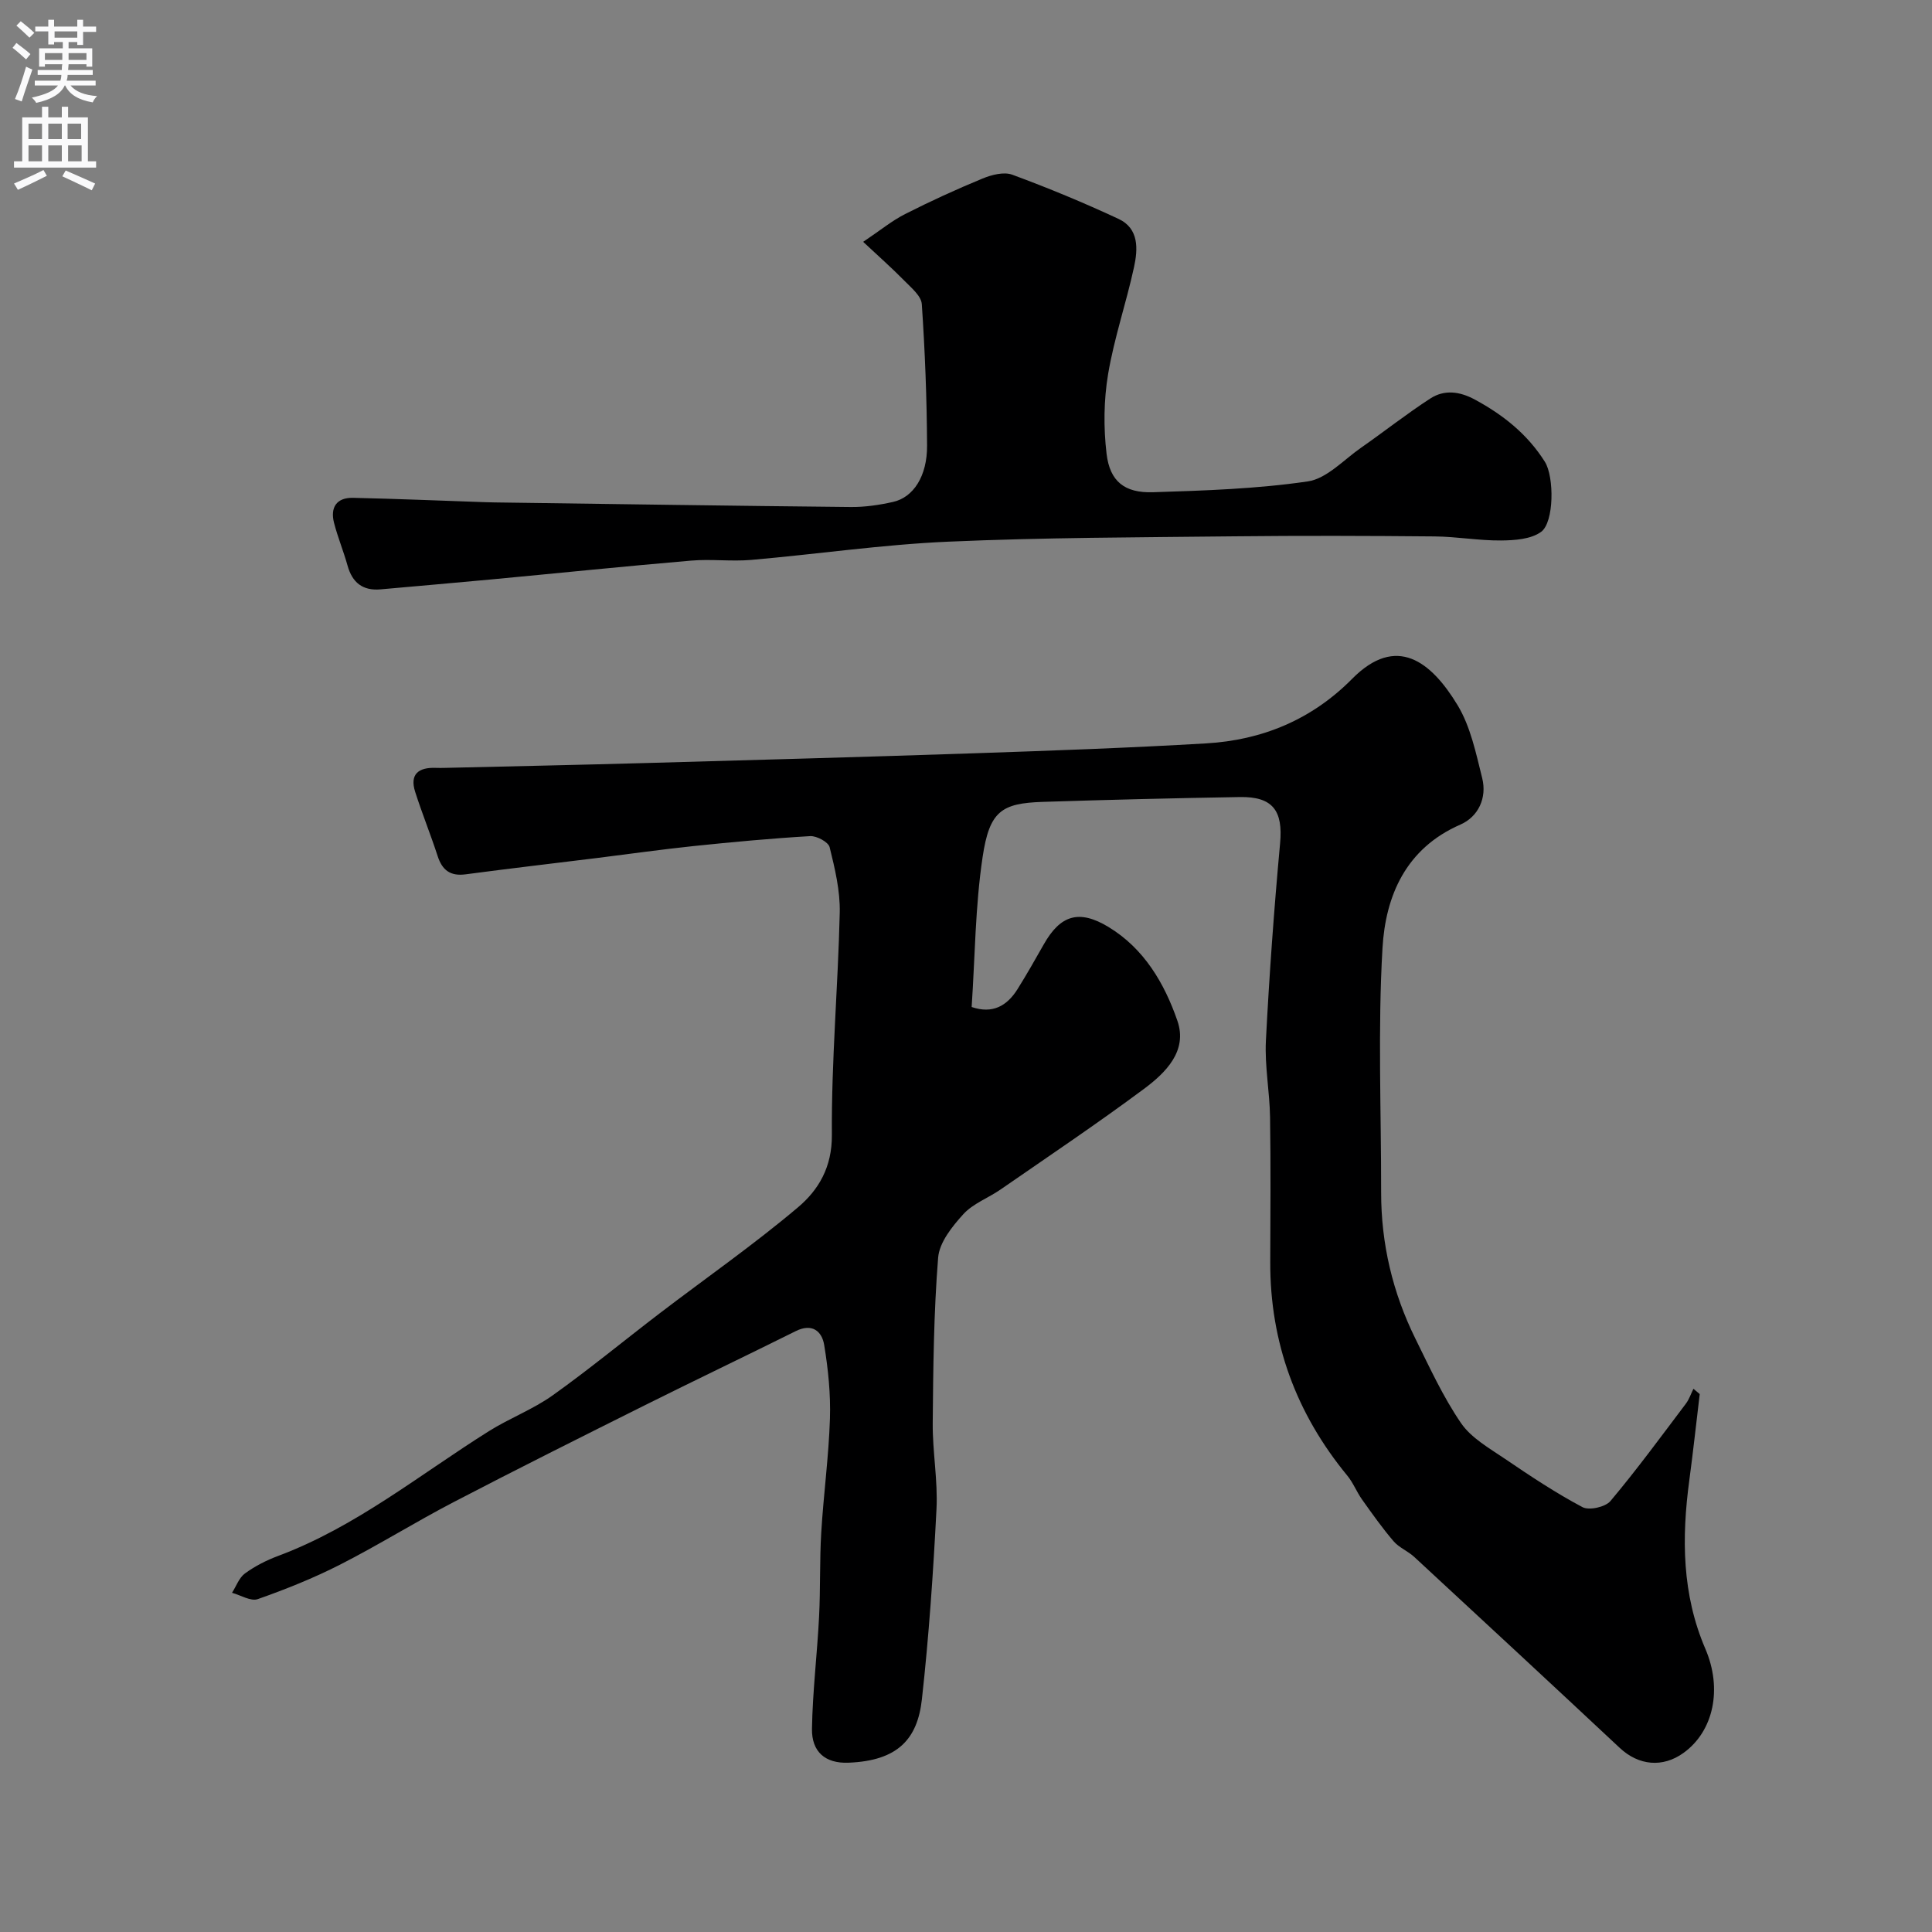 <svg enable-background="new 0 0 400 400" viewBox="0 0 400 400" xmlns="http://www.w3.org/2000/svg"><rect x="0" y="0" width="400" height="400" fill="#808080" stroke="none"/><path d="m351.91 288.63c-.72 5.96-1.36 11.92-2.16 17.87-1.6 11.9-1.52 23.61 3.33 34.88 3.55 8.27 1.72 17.03-4.51 21.53-4.33 3.13-9.31 2.63-13.21-1.02-14.14-13.23-28.34-26.39-42.55-39.54-1.31-1.22-3.15-1.92-4.29-3.26-2.34-2.73-4.43-5.69-6.52-8.63-1.12-1.57-1.83-3.46-3.05-4.94-10.58-12.86-16.01-27.54-15.96-44.23.03-10 .12-20-.04-30-.08-5.27-1.12-10.56-.86-15.8.7-13.65 1.69-27.29 2.94-40.9.62-6.72-1.48-9.69-8.34-9.57-13.6.23-27.2.56-40.8 1-8.54.28-11.03 1.91-12.45 11.41-1.53 10.2-1.57 20.63-2.27 31.06 4.32 1.48 7.31-.21 9.5-3.7 1.9-3.04 3.67-6.16 5.44-9.28 3.43-6.06 7.29-7.28 13.39-3.59 7.37 4.46 11.59 11.68 14.27 19.43 2.16 6.25-2.44 10.76-6.96 14.12-9.69 7.2-19.72 13.93-29.65 20.8-2.54 1.76-5.69 2.9-7.7 5.1-2.32 2.55-4.98 5.86-5.23 9.02-.91 11.38-1.02 22.83-1.12 34.26-.05 5.92 1.08 11.88.78 17.78-.67 13.15-1.57 26.3-3.02 39.38-.91 8.22-4.95 12.75-15.24 13.14-4.74.18-7.6-2.23-7.52-7.04.13-7.73 1.08-15.45 1.47-23.18.3-5.8.1-11.63.45-17.43.47-7.87 1.55-15.72 1.8-23.59.16-5.07-.36-10.22-1.19-15.24-.47-2.87-2.5-4.57-5.9-2.87-10.35 5.15-20.79 10.13-31.13 15.29-13.26 6.62-26.53 13.25-39.68 20.1-7.94 4.13-15.55 8.89-23.52 12.95-5.48 2.79-11.24 5.1-17.04 7.14-1.44.51-3.54-.82-5.33-1.31.87-1.36 1.46-3.12 2.68-4.01 2.07-1.51 4.45-2.72 6.86-3.62 16.09-6.01 29.3-16.83 43.62-25.82 4.28-2.69 9.13-4.51 13.23-7.43 7.59-5.41 14.79-11.36 22.2-17.02 9.55-7.29 19.44-14.18 28.6-21.92 4.24-3.59 7.05-8.29 7-14.97-.11-15.34 1.28-30.69 1.63-46.05.1-4.5-1-9.1-2.09-13.52-.26-1.07-2.67-2.37-4.02-2.3-8.04.47-16.07 1.22-24.08 2.05-6.67.7-13.32 1.64-19.97 2.47-9.1 1.13-18.21 2.18-27.3 3.39-3.16.42-4.84-.85-5.79-3.78-1.45-4.46-3.22-8.81-4.65-13.28-1.19-3.71.73-5.11 4.25-4.98.67.02 1.33.02 2 0 13.93-.33 27.87-.62 41.8-1.01 22.54-.63 45.07-1.25 67.61-2.01 16.04-.54 32.08-1.11 48.1-2.05 11.64-.68 21.88-4.93 30.24-13.38 9.15-9.24 16.33-3.59 21.81 5.46 2.69 4.44 3.81 9.94 5.1 15.1 1.03 4.12-.81 8.01-4.51 9.63-11.32 4.94-15.5 14.76-16.13 25.57-.98 16.8-.26 33.71-.28 50.57-.01 10.65 2.38 20.75 7.08 30.27 2.94 5.95 5.73 12.06 9.46 17.51 2.12 3.09 5.85 5.19 9.09 7.39 5.22 3.55 10.5 7.06 16.06 10.01 1.38.73 4.74-.02 5.79-1.27 5.46-6.5 10.49-13.37 15.61-20.15.69-.91 1.05-2.06 1.57-3.09.45.37.88.73 1.3 1.1z" fill="#000001"/><path d="m178.71 50.07c3.58-2.4 5.97-4.38 8.68-5.75 5.24-2.66 10.59-5.11 16.02-7.35 1.88-.78 4.43-1.44 6.17-.8 7.45 2.75 14.8 5.79 22 9.15 4.27 1.99 4.02 6.27 3.2 10.02-1.61 7.41-4.11 14.66-5.36 22.12-.9 5.37-.96 11.05-.32 16.47.68 5.75 3.74 8.17 9.62 7.98 10.71-.34 21.48-.69 32.05-2.24 3.93-.58 7.42-4.47 11.02-6.97 4.81-3.36 9.43-7.01 14.35-10.2 2.9-1.88 6.07-1.47 9.2.22 5.88 3.17 10.92 7.19 14.51 12.89 1.95 3.1 1.94 12.56-.8 14.52-2.11 1.52-5.45 1.74-8.26 1.77-4.59.04-9.19-.8-13.79-.84-13.83-.13-27.65-.17-41.48-.02-19.76.22-39.54.24-59.27 1.11-13.59.6-27.12 2.59-40.69 3.77-4.13.36-8.35-.21-12.48.15-13.74 1.17-27.46 2.59-41.2 3.88-7.69.72-15.39 1.38-23.08 2.07-3.71.33-5.87-1.4-6.85-4.94-.83-2.97-2.02-5.84-2.79-8.82-.82-3.19.51-5.26 3.92-5.19 9.1.2 18.2.59 27.3.9.67.02 1.33.04 2 .05 24.59.33 49.18.71 73.77.95 2.91.03 5.89-.41 8.74-1.05 4.22-.94 7.09-5.35 7.05-11.67-.05-9.76-.43-19.54-1.09-29.28-.12-1.71-2.2-3.41-3.63-4.87-2.53-2.58-5.23-4.96-8.51-8.03z" fill="#000001"/><g fill="#fafafb"><path d="m2.6 9.9.8-1c.9.7 1.9 1.4 2.9 2.3l-.9 1.1c-1.1-1-2-1.8-2.8-2.4zm.5 10.6c.9-2.1 1.6-4.3 2.3-6.7.4.2.8.4 1.3.6-.7 2.1-1.5 4.3-2.2 6.6zm.3-15.2.9-.9c1 .8 2 1.6 2.8 2.4l-1 1c-.9-.9-1.8-1.7-2.7-2.5zm12.6-1.2h1.2v1.4h2.7v1.1h-2.7v2.7h-1.2v-.6h-1.8v1.3h4.9v3.8h-1.2v-.5h-3.7c0 .4-.1.9-.1 1.2h5.1v1h-5.2c0 .5-.1.9-.2 1.2h6v1h-5.2c1.1 1.3 2.9 2 5.5 2.2-.4.4-.7.8-.9 1.3-2.9-.5-4.8-1.6-5.7-3.5h-.1c-.8 1.7-2.7 2.9-5.9 3.6-.2-.4-.6-.8-.9-1.1 2.8-.6 4.6-1.4 5.4-2.5h-4.8v-1h5.3c.1-.3.2-.7.2-1.2h-4.9v-1h5c0-.4 0-.8.1-1.2h-3.6v.5h-1.2v-3.8h4.9v-1.3h-1.8v.5h-1.2v-2.7h-2.7v-1h2.7v-1.4h1.2v1.4h4.8zm-6.7 8.3h3.6c0-.4 0-.9 0-1.4h-3.6zm1.9-4.6h4.8v-1.3h-4.7v1.3zm6.7 3.2h-3.7v1.4h3.7v-2.4z"/><path d="m8.7 22.1h1.3v2.2h2.8v-2.2h1.3v2.2h4.1v9.1h1.7v1.3h-17v-1.3h1.7v-9.1h4.1zm.3 13.1.7 1.2c-1.8.9-3.8 1.9-6 2.9-.2-.4-.5-.8-.8-1.3 2.3-1 4.4-1.9 6.1-2.8zm-3.1-6.4h2.8v-3.2h-2.8zm0 4.6h2.8v-3.3h-2.8zm4.1-4.6h2.8v-3.2h-2.8zm0 4.6h2.8v-3.3h-2.8zm3.6 1.9c2.1.9 4.1 1.8 6.1 2.7l-.7 1.4c-2.2-1.1-4.2-2-6.1-2.9zm3.2-9.7h-2.8v3.2h2.8zm-2.7 7.8h2.8v-3.3h-2.8z"/></g></svg>